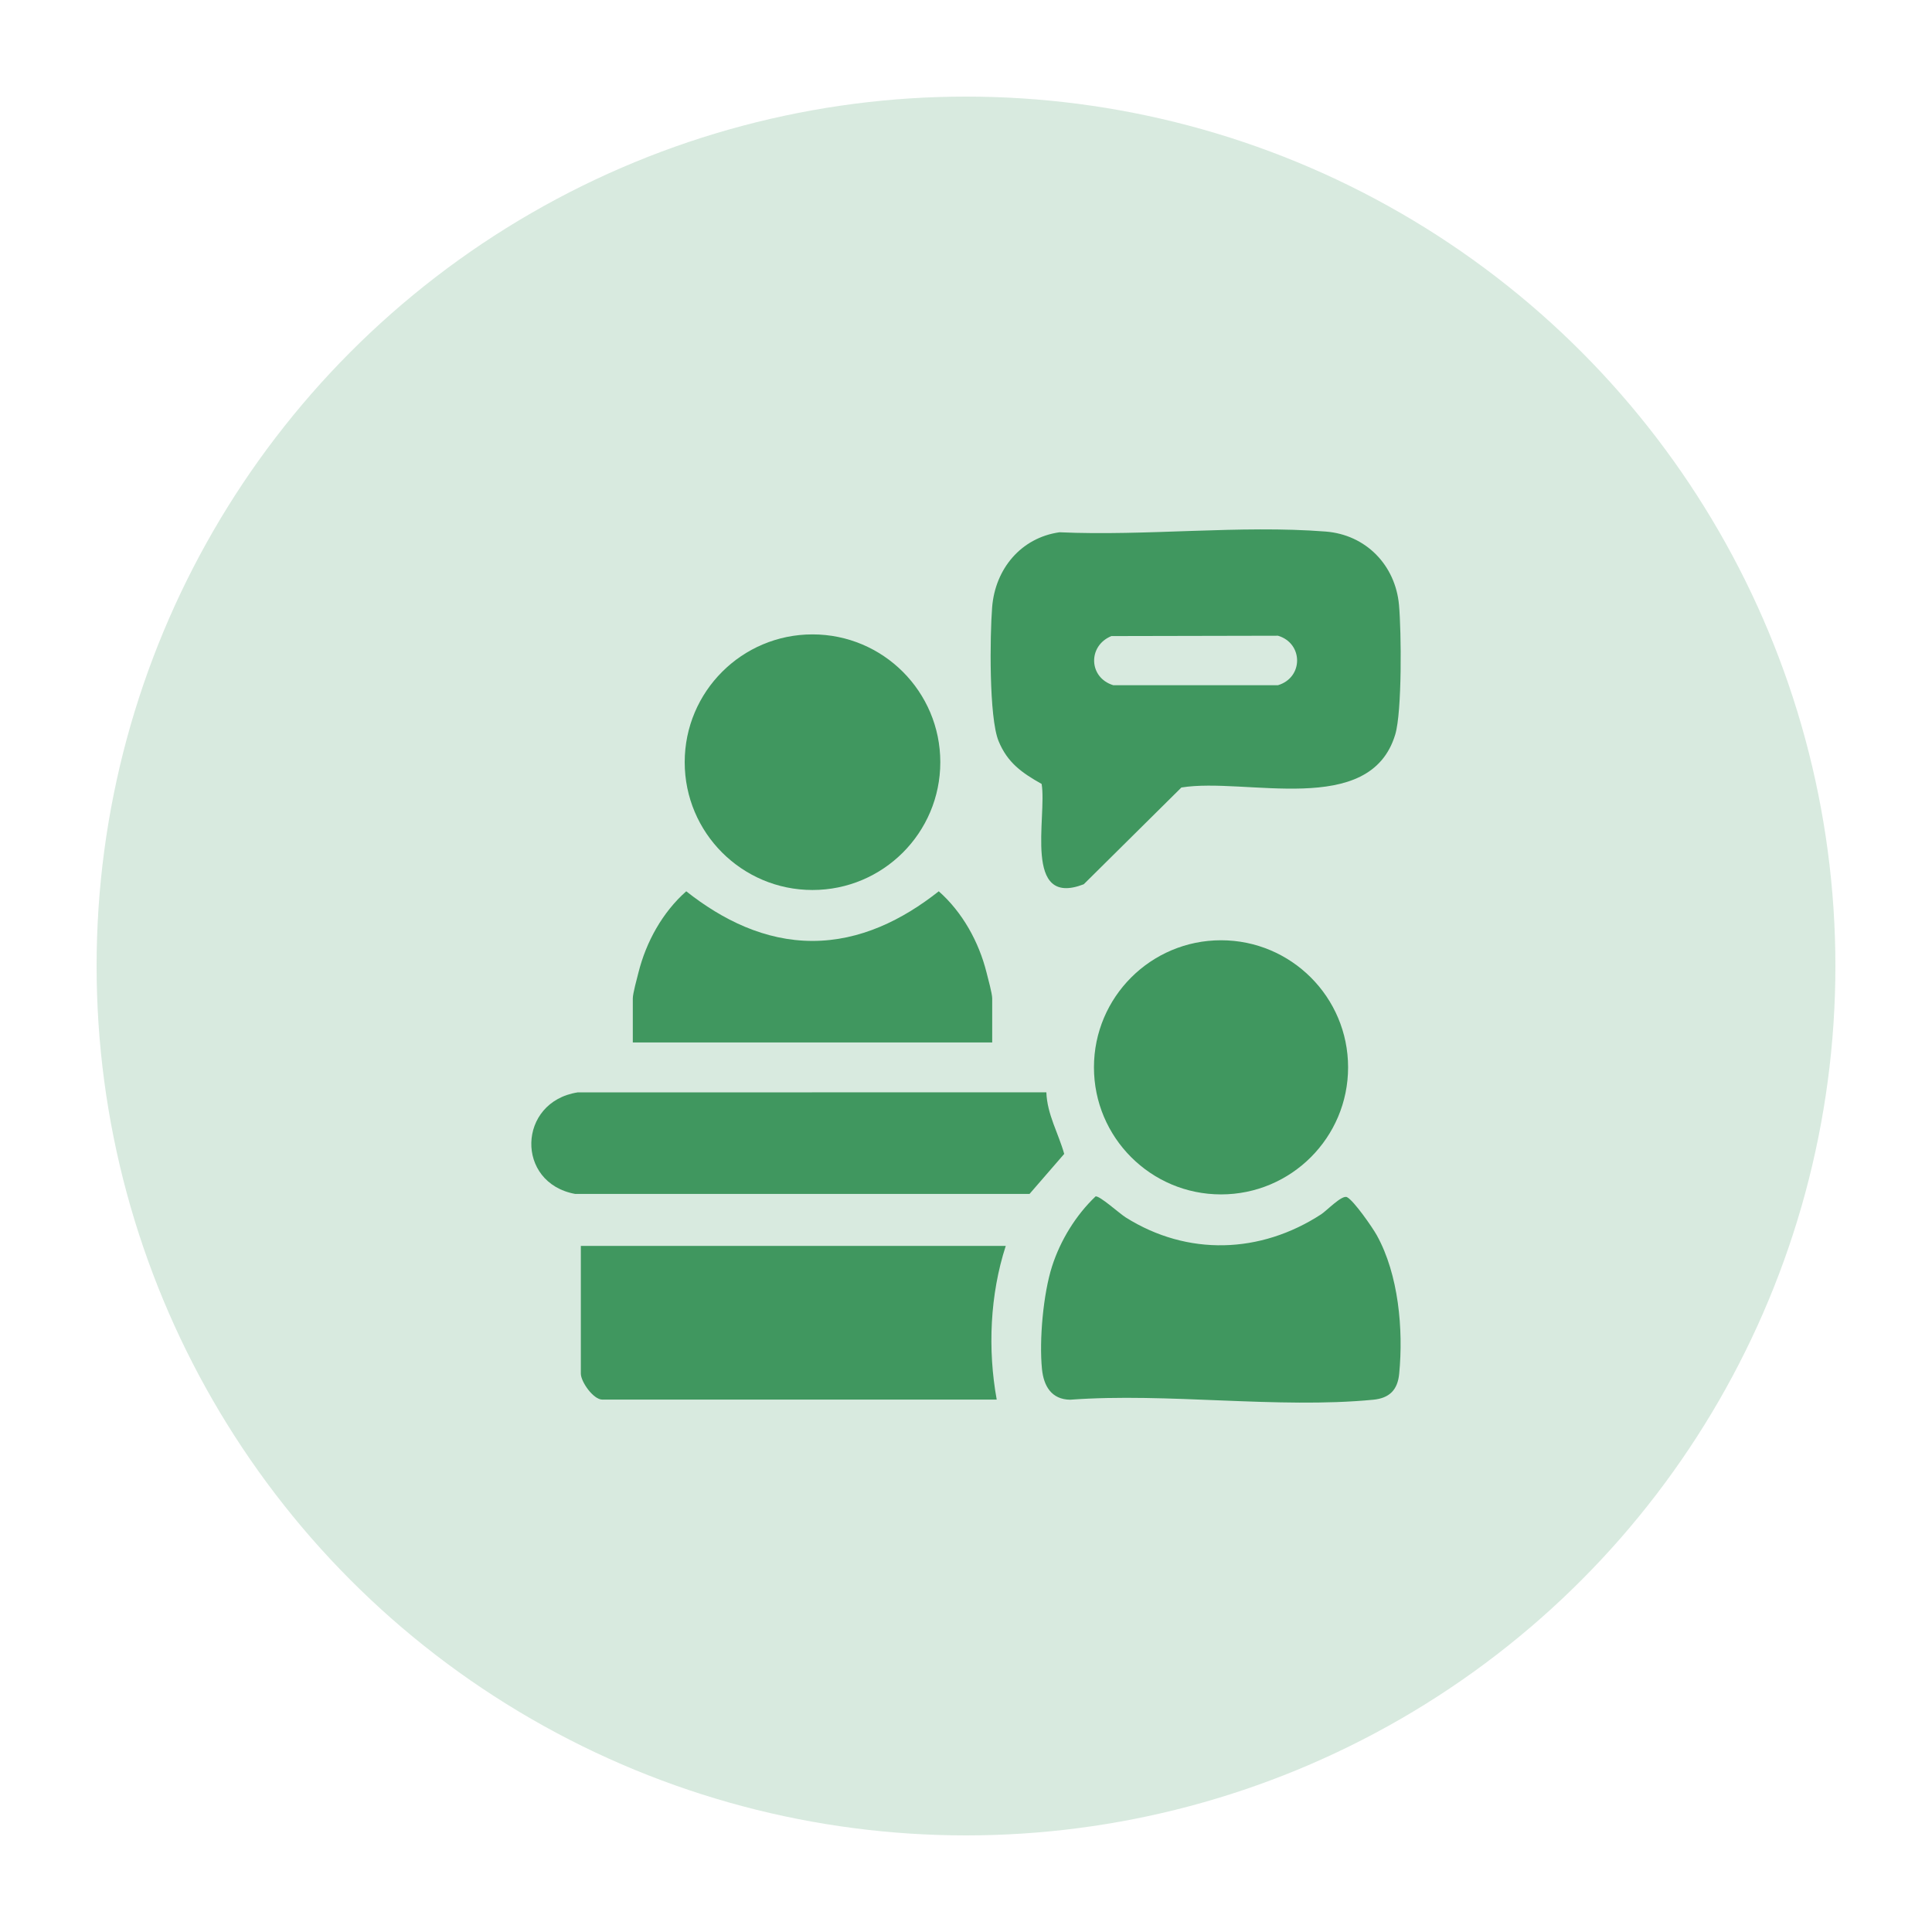 <?xml version="1.0" encoding="UTF-8"?><svg id="Layer_1" xmlns="http://www.w3.org/2000/svg" viewBox="0 0 100 100"><circle cx="50" cy="50" r="45" fill="#40975f" opacity=".2"/><path d="M52.058,64.487c-.817,2.521-.941,5.357-.468,7.956h-20.415c-.465,0-1.111-.924-1.111-1.345v-6.61h21.995Z" fill="#40975f"/><path d="M54.159,56.538c.04,1.144.624,2.117.924,3.188l-1.795,2.072h-23.517c-3.107-.571-2.988-4.768.127-5.256l24.261-.004Z" fill="#40975f"/><path d="M56.703,61.926c.206-.053,1.237.882,1.566,1.089,3.199,2.011,6.976,1.881,10.113-.162.299-.195,1.079-1.021,1.34-.888.354.18,1.318,1.569,1.544,1.977,1.124,2.033,1.378,4.867,1.156,7.163-.081.837-.503,1.264-1.345,1.345-4.947.478-10.659-.374-15.687-.001-.966-.015-1.368-.706-1.457-1.585-.15-1.493.064-3.896.523-5.324.43-1.339,1.233-2.646,2.249-3.612Z" fill="#40975f"/><circle cx="63.2" cy="55.245" r="6.577" fill="#40975f"/><circle cx="42.055" cy="39.451" r="6.615" fill="#40975f"/><path d="M51.356,53.958h-18.602v-2.281c0-.253.216-1.037.294-1.344.397-1.582,1.244-3.115,2.472-4.2,1.877,1.485,4.073,2.569,6.535,2.569s4.658-1.084,6.535-2.569c1.228,1.085,2.076,2.619,2.472,4.2.077.307.294,1.092.294,1.344v2.281Z" fill="#40975f"/><path d="M54.84,27.55c4.465.204,9.36-.383,13.777-.037,2.081.163,3.611,1.737,3.796,3.808.122,1.364.162,5.515-.197,6.702-1.306,4.326-7.74,2.195-11.067,2.738l-5.054,5.008c-3.17,1.229-1.895-3.5-2.18-5.192-1.018-.573-1.768-1.097-2.228-2.217-.504-1.227-.45-5.457-.334-6.928.156-1.98,1.488-3.599,3.488-3.882ZM57.523,32.924c-1.226.503-1.181,2.15.099,2.542h8.527c1.329-.401,1.308-2.174,0-2.561l-8.626.018Z" fill="#40975f"/></svg>